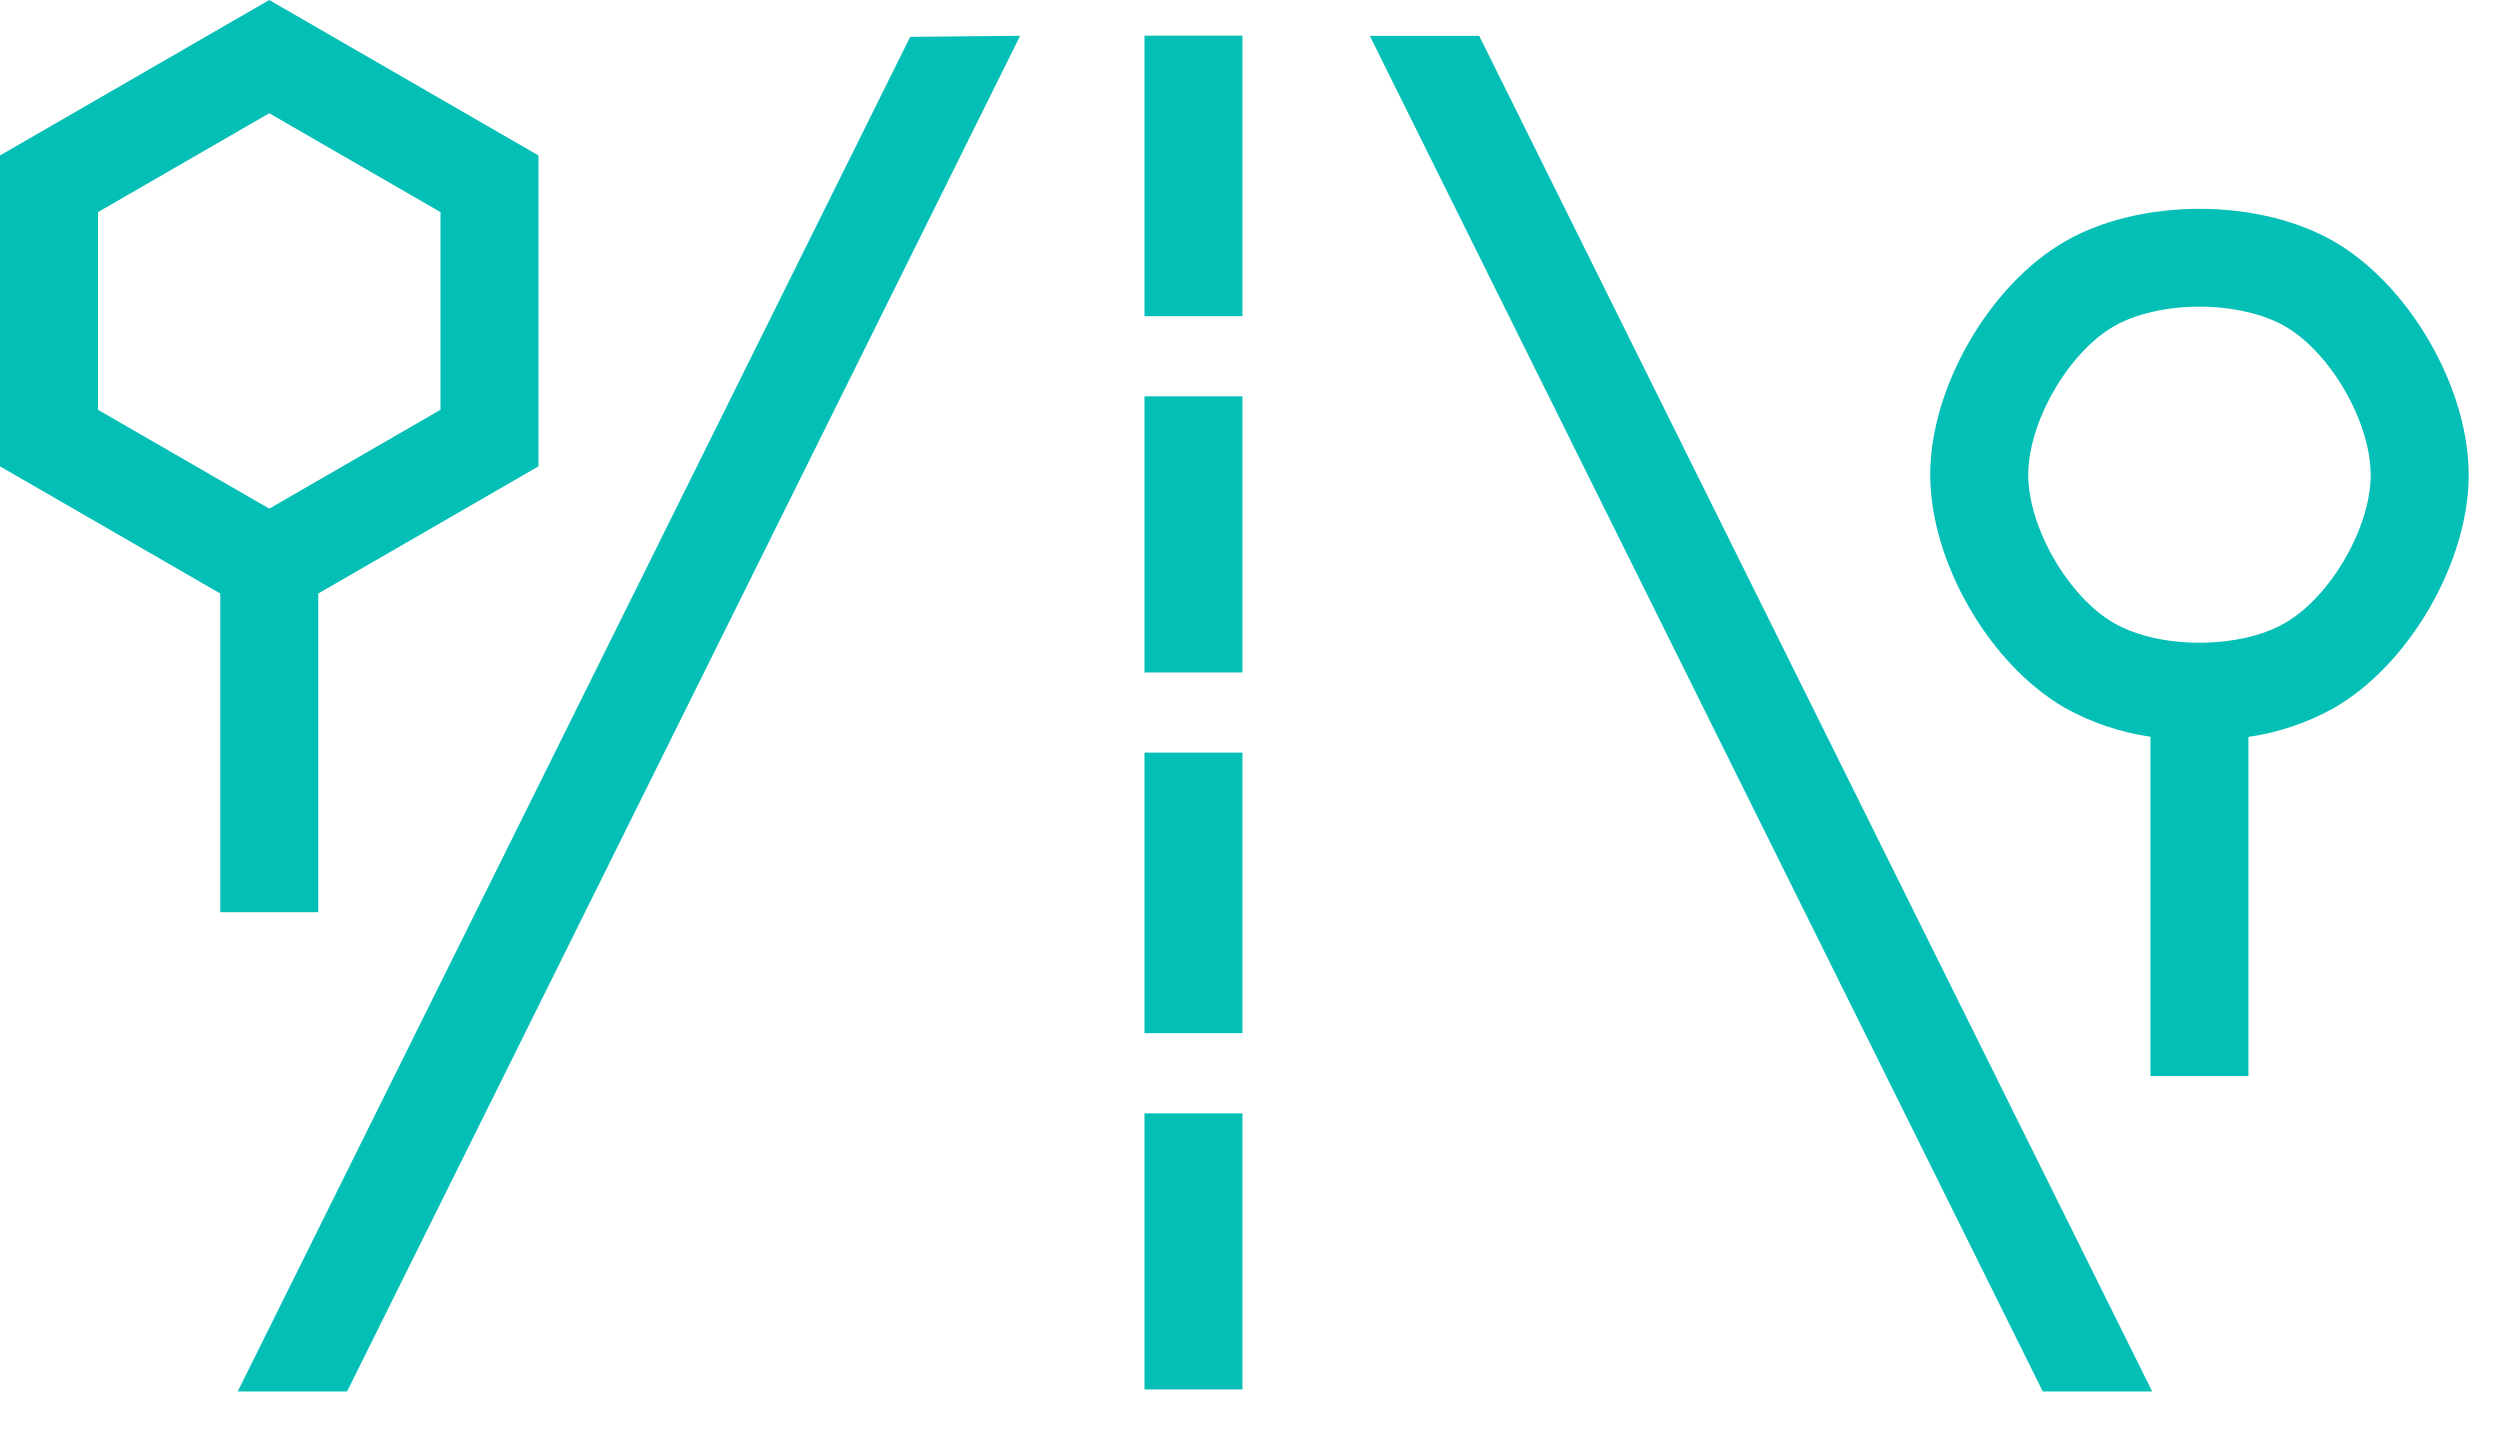 <svg width="54" height="31" viewBox="0 0 54 31" fill="none" xmlns="http://www.w3.org/2000/svg">
<path d="M5.135 30.055H7.497L22.035 0.773L19.66 0.796L5.135 30.055Z" fill="#03bfb5"/>
<path d="M31.95 0.775H29.588L44.097 30.001L44.124 30.055H46.487L31.977 0.828L31.95 0.775Z" fill="#03bfb5"/>
<path d="M6.874 19.703V12.82L11.631 10.073V3.358L5.816 0L0 3.358V10.073L4.758 12.82V19.703H6.874ZM9.515 8.851L5.816 10.987L2.116 8.851V4.582L5.816 2.446L9.515 4.582V8.851Z" fill="#03bfb5"/>
<path d="M50.416 5.217C48.785 4.275 46.232 4.275 44.6 5.217C42.969 6.158 41.693 8.37 41.693 10.253C41.693 12.136 42.97 14.348 44.6 15.289C45.174 15.608 45.8 15.82 46.45 15.914V23.243H48.566V15.917C49.216 15.823 49.843 15.611 50.416 15.291C52.046 14.351 53.324 12.138 53.324 10.256C53.324 8.374 52.044 6.157 50.416 5.217ZM51.208 10.253C51.208 11.39 50.342 12.888 49.358 13.456C48.374 14.025 46.644 14.026 45.658 13.456C44.672 12.887 43.81 11.39 43.81 10.253C43.81 9.116 44.675 7.617 45.658 7.049C46.127 6.779 46.801 6.624 47.508 6.624C48.215 6.624 48.89 6.779 49.358 7.049C50.342 7.617 51.206 9.115 51.206 10.257L51.208 10.253Z" fill="#03bfb5"/>
<path d="M26.837 0.77H24.721V6.83H26.837V0.77Z" fill="#03bfb5"/>
<path d="M26.837 8.561H24.721V14.525H26.837V8.561Z" fill="#03bfb5"/>
<path d="M26.837 16.256H24.721V22.316H26.837V16.256Z" fill="#03bfb5"/>
<path d="M26.837 24.048H24.721V30.011H26.837V24.048Z" fill="#03bfb5"/>
</svg>
